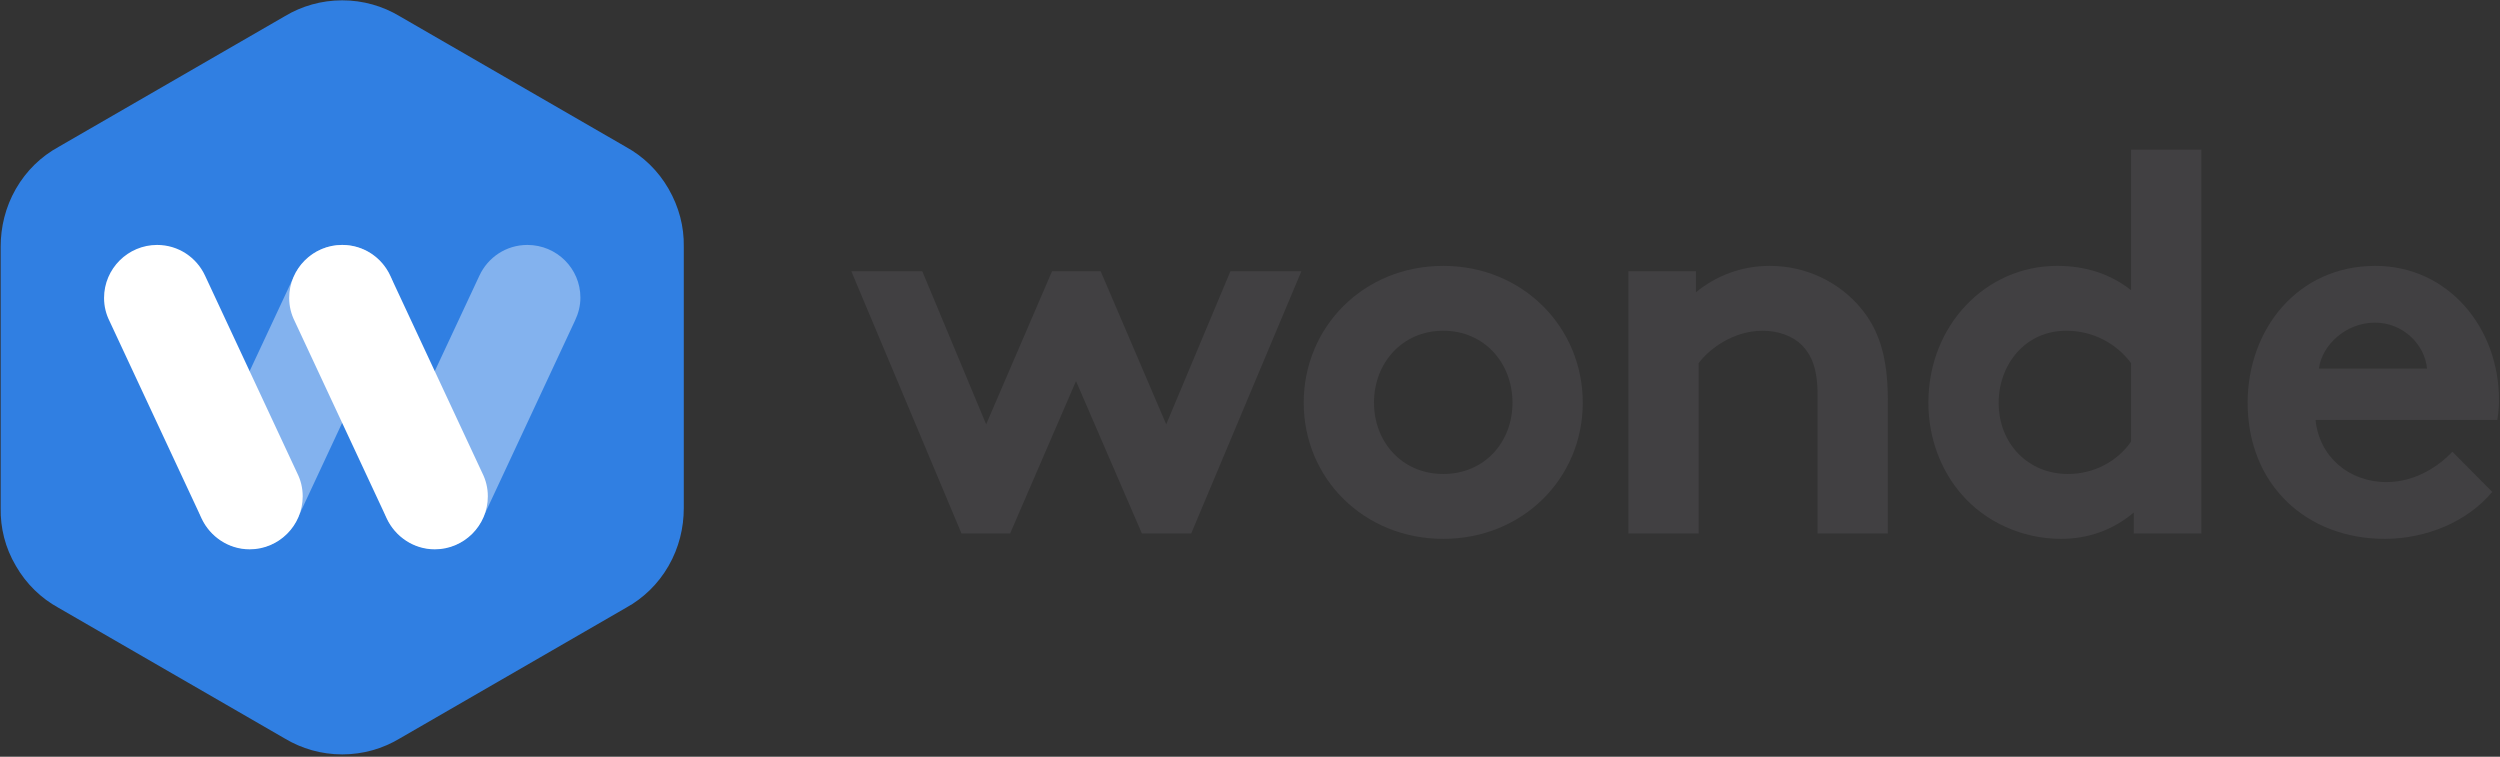 <?xml version="1.0" encoding="UTF-8"?>
<svg width="740px" height="224px" viewBox="0 0 740 224" version="1.1" xmlns="http://www.w3.org/2000/svg" xmlns:xlink="http://www.w3.org/1999/xlink">
    <rect x="0" y="0" width="740" height="224" fill="#333333" stroke="none"/>
    <!-- Generator: Sketch 51.3 (57544) - http://www.bohemiancoding.com/sketch -->
    <title>wonde-wide</title>
    <desc>Created with Sketch.</desc>
    <defs></defs>
    <g id="Page-1" stroke="none" stroke-width="1" fill="none" fill-rule="evenodd">
        <g id="wonde-wide" fill-rule="nonzero">
            <g id="Group">
                <path d="M197.9,55.9 C194.8,50.5 190.4,46.3 185.3,43.5 L118.3,4.8 C113.3,1.8 107.5,0.1 101.3,0.1 C95.1,0.1 89.3,1.8 84.3,4.8 L17.3,43.5 C12.2,46.3 7.8,50.5 4.7,55.9 C1.6,61.3 0.2,67.2 0.2,73 L0.2,150.4 C0.1,156.2 1.5,162.1 4.7,167.5 C7.8,172.9 12.2,177.1 17.3,179.9 L84.3,218.6 C89.3,221.6 95.1,223.3 101.3,223.3 C107.5,223.3 113.3,221.6 118.3,218.6 L185.3,179.9 C190.4,177.1 194.8,172.9 197.9,167.5 C201,162.1 202.4,156.2 202.4,150.4 L202.4,73 C202.5,67.1 201,61.3 197.9,55.9 Z" id="Shape" fill="#307FE2"></path>
                <g transform="translate(30, 72)" fill="#FFFFFF" id="Shape">
                    <g opacity="0.4" transform="translate(28, 0)">
                        <path d="M98.1,0.5 C91.8,0.5 86.4,4.2 83.9,9.6 L56.6,68 C55.6,70.1 55,72.4 55,74.8 C55,83.4 62,90.5 70.7,90.5 C77,90.5 82.4,86.8 84.9,81.4 L112.2,22.9 C113.2,20.8 113.8,18.5 113.8,16.1 C113.8,7.5 106.8,0.5 98.1,0.5 Z"></path>
                        <path d="M59,16.2 C59,7.6 52,0.5 43.3,0.5 C37,0.5 31.6,4.2 29.1,9.6 L1.8,68 C0.8,70.1 0.2,72.4 0.2,74.8 C0.2,83.4 7.2,90.5 15.9,90.5 C22.2,90.5 27.6,86.8 30.1,81.4 L57.4,22.9 C58.4,20.9 59,18.6 59,16.2 Z"></path>
                    </g>
                    <g>
                        <path d="M85.5,9.6 C83,4.2 77.6,0.5 71.3,0.5 C62.7,0.5 55.6,7.5 55.6,16.2 C55.6,18.7 56.2,21 57.2,23 L84.5,81.5 C87,86.8 92.4,90.6 98.7,90.6 C107.3,90.6 114.4,83.6 114.4,74.9 C114.4,72.4 113.8,70.1 112.8,68.1 L85.5,9.6 Z"></path>
                        <path d="M30.7,9.6 C28.2,4.2 22.8,0.5 16.5,0.5 C7.9,0.5 0.8,7.5 0.8,16.2 C0.8,18.7 1.4,21 2.4,23 L29.7,81.5 C32.2,86.8 37.6,90.6 43.9,90.6 C52.5,90.6 59.6,83.6 59.6,74.9 C59.6,72.4 59,70.1 58,68.1 L30.7,9.6 Z"></path>
                    </g>
                </g>
            </g>
            <g id="Group" transform="translate(252, 44)" fill="#414042">
                <polygon id="Shape" points="47 113.9 32.6 113.9 0 36.3 21 36.3 39.9 81.6 59.4 36.3 73.8 36.3 93.2 81.6 112.2 36.3 133.2 36.3 100.6 113.9 86 113.9 66.5 68.8"></polygon>
                <path d="M175.2,34.7 C198.7,34.7 216.5,52.8 216.5,75.2 C216.5,97.6 198.7,115.5 175.2,115.5 C151.7,115.5 133.9,97.6 133.9,75.2 C133.9,52.8 151.6,34.7 175.2,34.7 Z M175.2,96.3 C187.4,96.3 195.7,86.9 195.7,75.2 C195.7,63.5 187.4,53.9 175.2,53.9 C163,53.9 154.7,63.5 154.7,75.2 C154.7,86.8 163,96.3 175.2,96.3 Z" id="Shape"></path>
                <path d="M230,113.9 L230,36.3 L250,36.3 L250,42.5 C255.9,37.7 263.3,34.7 271.9,34.7 C282.6,34.7 292.4,39.5 298.8,47.2 C303.9,53.3 306.8,61.1 306.8,74.4 L306.8,113.9 L286,113.9 L286,72.8 C286,65.1 284.2,61.1 281.4,58.2 C278.7,55.5 274.5,53.9 269.7,53.9 C260.9,53.9 253.7,59.5 250.8,63.5 L250.8,113.9 L230,113.9 Z" id="Shape"></path>
                <path d="M379.6,113.9 L379.6,107.7 C373.2,113.1 365.8,115.5 358,115.5 C346.5,115.5 335.6,110.4 328.7,102.4 C322.6,95.4 318.8,85.8 318.8,75.2 C318.8,52.3 335.8,34.7 356.9,34.7 C365.4,34.7 372.7,37.1 378.8,41.9 L378.8,0.3 L399.6,0.3 L399.6,113.9 L379.6,113.9 Z M378.8,63.5 C374.5,57.7 367.6,53.9 359.6,53.9 C347.4,53.9 339.6,64 339.6,75.2 C339.6,87.4 348.4,96.3 360.1,96.3 C367.9,96.3 374.8,92.5 378.8,86.7 L378.8,63.5 Z" id="Shape"></path>
                <path d="M485.7,101.6 C478.2,110.6 465.9,115.5 453.9,115.5 C430.7,115.5 413.3,99.5 413.3,75.2 C413.3,53.6 428,34.7 451.1,34.7 C472.5,34.7 487.7,52.8 487.7,74.4 C487.7,76.5 487.5,78.6 487.2,80.3 L433.4,80.3 C434.5,91.2 443.3,98.7 454.4,98.7 C463.2,98.7 470.2,93.7 473.9,89.7 L485.7,101.6 Z M466.4,65.1 C465.8,58.2 459.5,51.5 451,51.5 C442.4,51.5 435.3,58.1 434.4,65.1 L466.4,65.1 Z" id="Shape"></path>
            </g>
        </g>
    </g>
</svg>